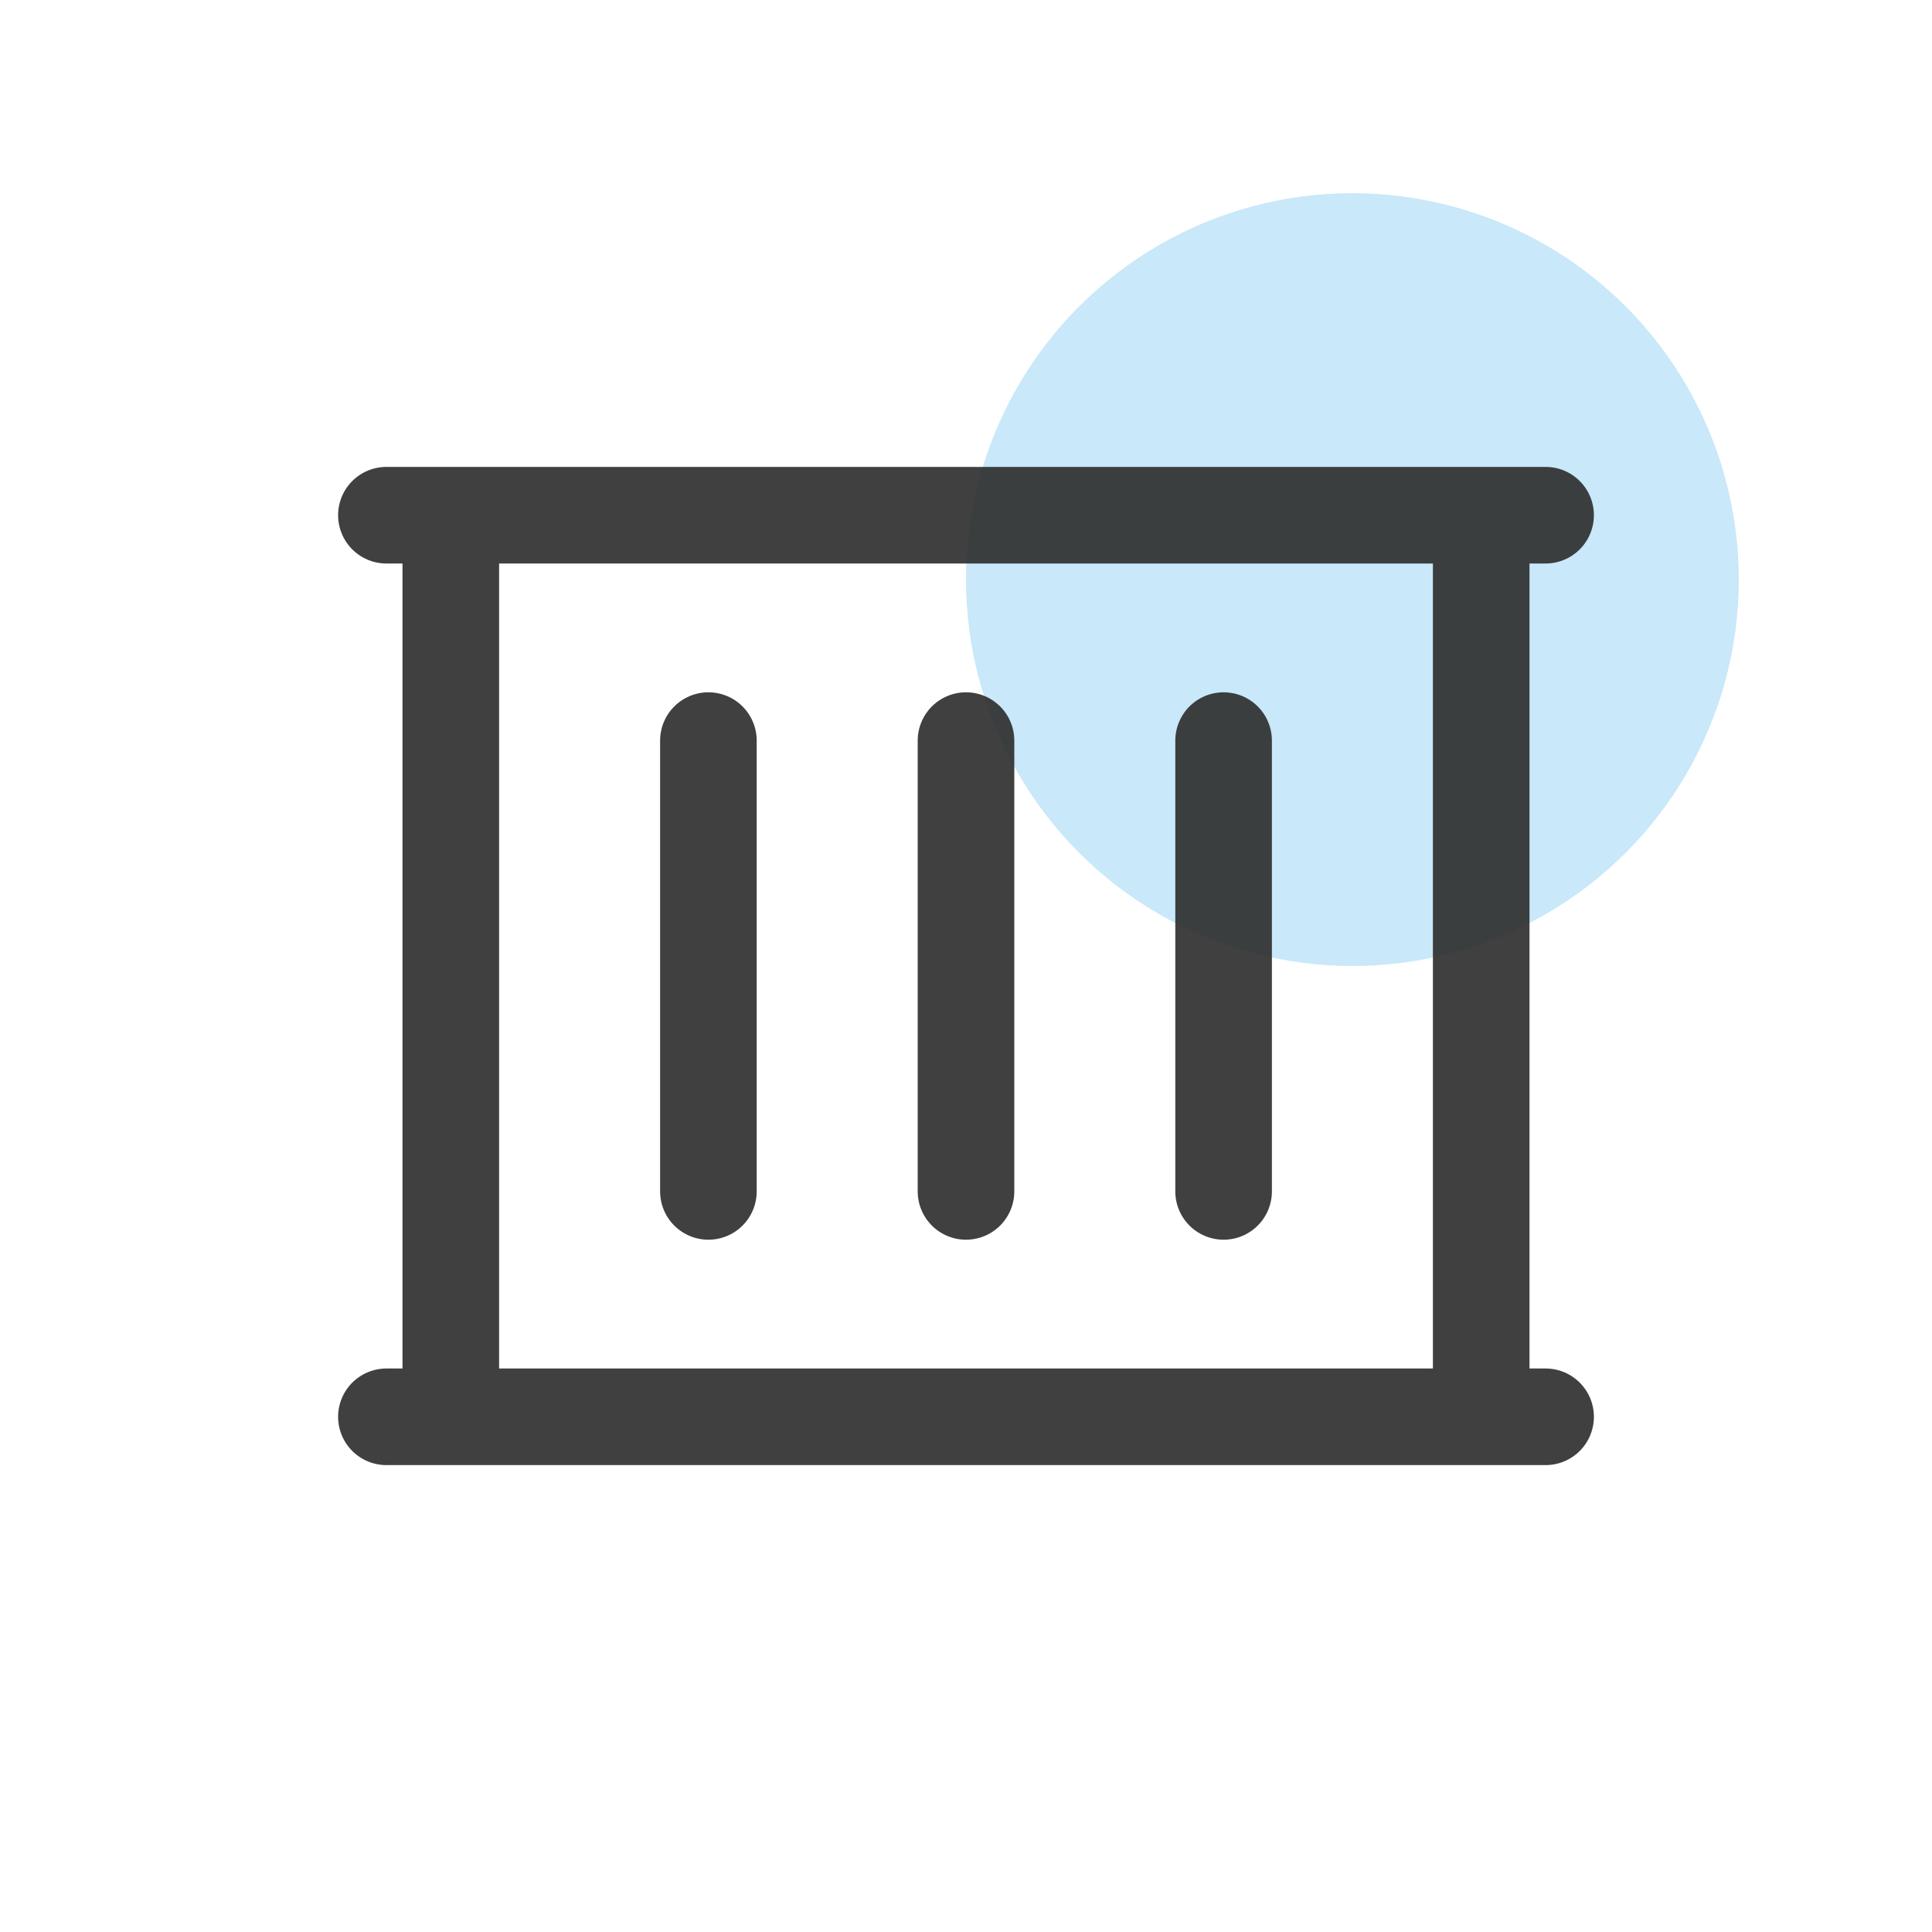 <svg width="60" height="60" viewBox="0 0 60 60" fill="none" xmlns="http://www.w3.org/2000/svg">
<rect width="60" height="60" fill="white"/>
<circle opacity="0.3" cx="12" cy="12" r="12" transform="matrix(1 0 0 -1 30 30)" fill="#4BB1E9"/>
<path opacity="0.9" d="M12 44H48M12 16H48M14 16V44M46 16V44M22 23V37M38 23V37M30 23V37" stroke="#2C2C2C" stroke-width="3" stroke-linecap="round" stroke-linejoin="round"/>
</svg>
